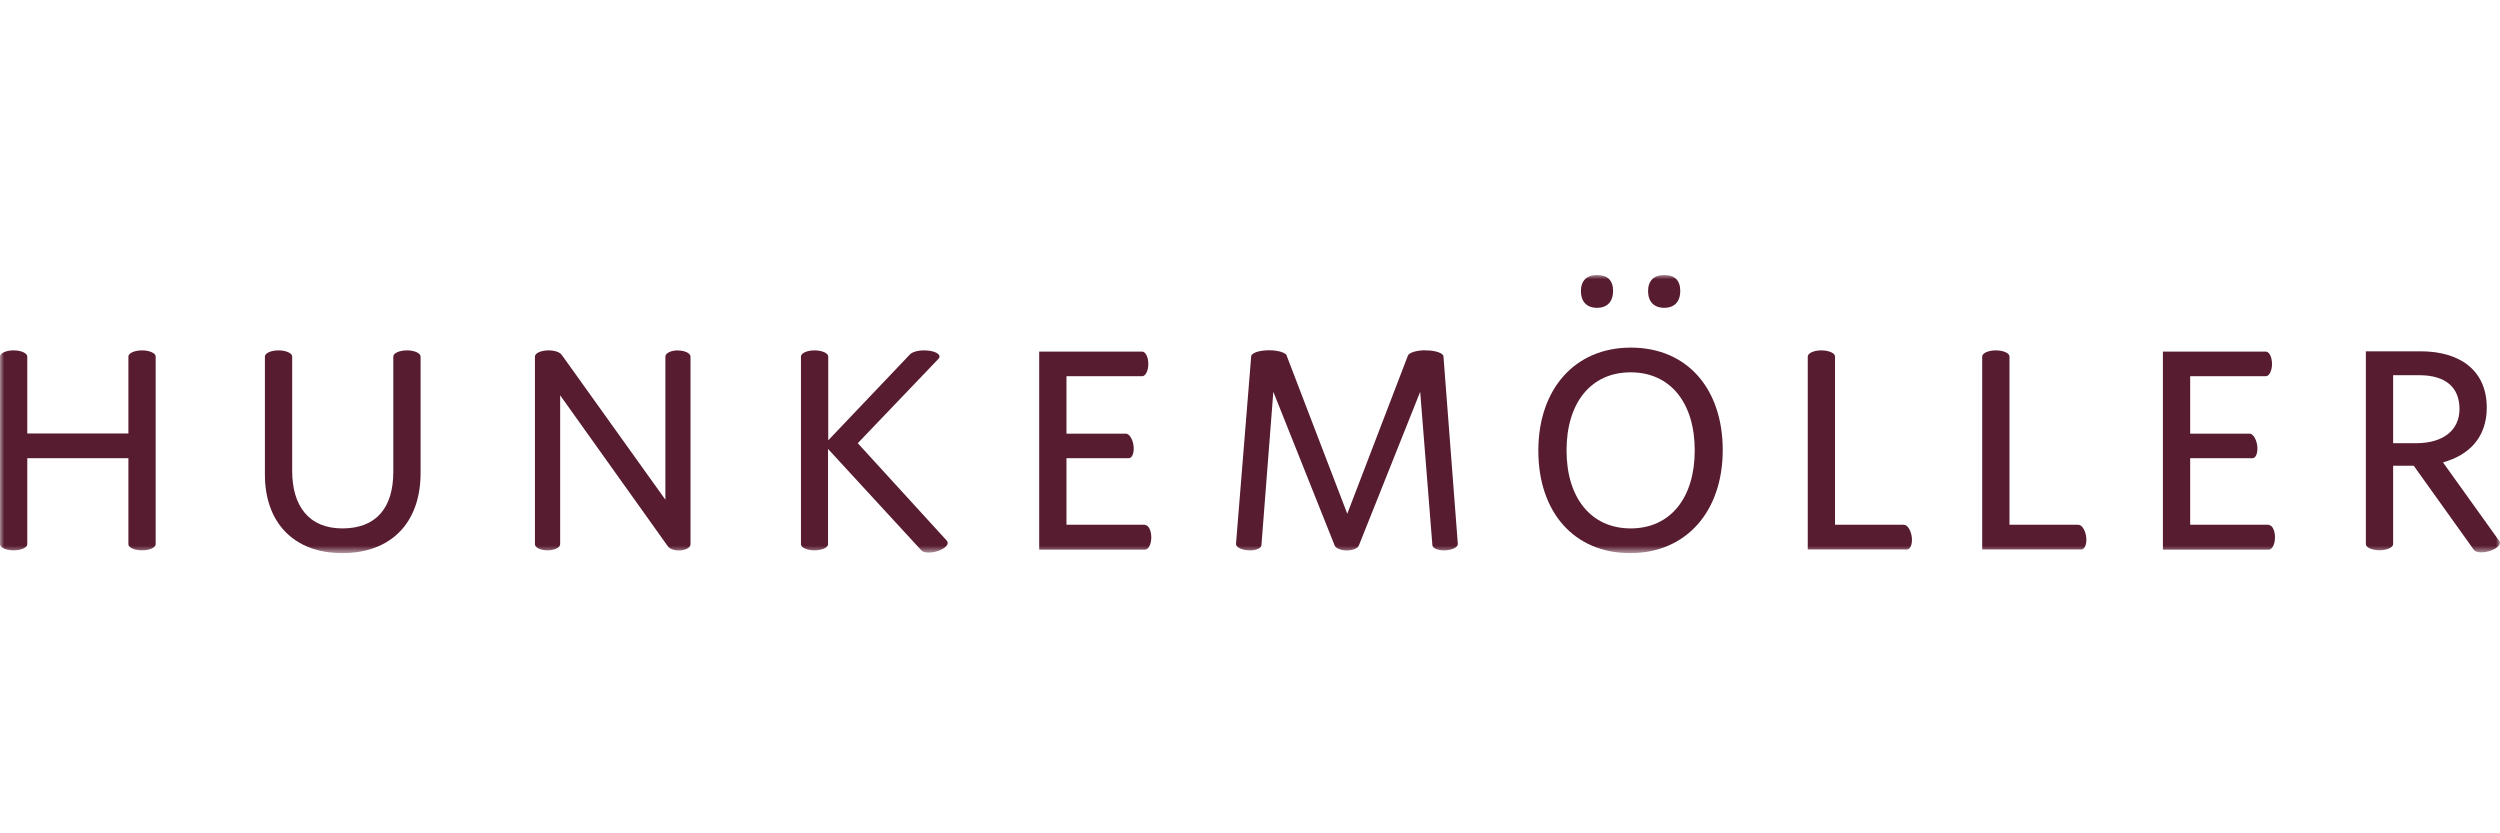 <svg width="300" height="100" viewBox="0 0 300 100" fill="none" xmlns="http://www.w3.org/2000/svg">
<mask id="mask0_750_2052" style="mask-type:luminance" maskUnits="userSpaceOnUse" x="0" y="33" width="300" height="34">
<path d="M300 33H0V66.363H300V33Z" fill="white"/>
</mask>
<g mask="url(#mask0_750_2052)">
<path d="M191.64 36.938C192.981 36.938 193.572 36.077 193.572 34.932C193.572 33.615 192.883 33 191.64 33C190.397 33 189.708 33.702 189.708 34.932C189.708 36.163 190.384 36.938 191.64 36.938Z" fill="#571C2F"/>
<path d="M199.701 36.938C201.042 36.938 201.633 36.077 201.633 34.932C201.633 33.615 200.944 33 199.701 33C198.458 33 197.768 33.702 197.768 34.932C197.768 36.163 198.458 36.938 199.701 36.938Z" fill="#571C2F"/>
<path d="M272.261 62.967H262.821V54.98H270.242C270.242 54.98 270.316 54.98 270.353 54.98C270.759 54.918 270.981 54.204 270.858 53.392C270.722 52.58 270.292 51.977 269.886 52.038H262.821V45.147H271.904C272.31 45.147 272.642 44.482 272.642 43.67C272.642 42.858 272.31 42.193 271.904 42.193H259.548V65.957H272.261C272.667 65.957 272.999 65.293 272.999 64.481C272.999 63.668 272.667 63.004 272.261 63.004V62.967Z" fill="#571C2F"/>
<path d="M249.37 62.967H241.137V42.759C241.113 42.365 240.386 42.045 239.5 42.045C238.614 42.045 237.9 42.365 237.864 42.759V65.933H249.826C250.232 65.859 250.453 65.145 250.33 64.333C250.195 63.521 249.764 62.918 249.358 62.979L249.37 62.967Z" fill="#571C2F"/>
<path d="M195.701 41.713C188.957 41.713 184.6 46.71 184.6 54.081C184.6 61.453 188.883 66.376 195.627 66.376C202.371 66.376 206.728 61.342 206.728 54.008C206.728 46.673 202.482 41.713 195.701 41.713ZM195.676 63.41C190.938 63.41 187.985 59.755 187.985 54.044C187.985 48.334 190.914 44.679 195.676 44.679C200.439 44.679 203.368 48.334 203.368 54.044C203.368 59.755 200.439 63.41 195.676 63.41Z" fill="#571C2F"/>
<path d="M17.045 42.045C16.146 42.045 15.408 42.378 15.408 42.784V52.014H3.274V42.784C3.274 42.378 2.535 42.045 1.637 42.045C0.738 42.045 0 42.378 0 42.784V65.305C0 65.711 0.738 66.043 1.637 66.043C2.535 66.043 3.274 65.711 3.274 65.305V54.98H15.408V65.305C15.408 65.711 16.146 66.043 17.045 66.043C17.943 66.043 18.681 65.711 18.681 65.305V42.784C18.681 42.378 17.943 42.045 17.045 42.045Z" fill="#571C2F"/>
<path d="M48.833 42.045C47.934 42.045 47.196 42.378 47.196 42.784V56.629C47.196 60.936 45.141 63.41 41.08 63.41C37.019 63.41 35.062 60.653 35.062 56.518V42.784C35.062 42.378 34.323 42.045 33.425 42.045C32.527 42.045 31.788 42.378 31.788 42.784V56.937C31.788 62.721 35.259 66.376 41.08 66.376C46.901 66.376 50.47 62.758 50.47 56.764V42.784C50.47 42.378 49.731 42.045 48.833 42.045Z" fill="#571C2F"/>
<path d="M228.437 62.967H220.203V42.759C220.179 42.365 219.453 42.045 218.567 42.045C217.681 42.045 216.967 42.365 216.93 42.759V65.933H228.892C229.298 65.859 229.532 65.145 229.397 64.333C229.261 63.521 228.83 62.918 228.424 62.979L228.437 62.967Z" fill="#571C2F"/>
<path d="M137.416 62.967H127.977V54.98H135.398C135.398 54.98 135.472 54.98 135.509 54.98C135.915 54.918 136.137 54.204 136.013 53.392C135.878 52.58 135.447 51.977 135.041 52.038H127.977V45.147H137.06C137.466 45.147 137.798 44.482 137.798 43.67C137.798 42.858 137.466 42.193 137.06 42.193H124.704V65.957H137.416C137.823 65.957 138.155 65.293 138.155 64.481C138.155 63.668 137.823 63.004 137.416 63.004V62.967Z" fill="#571C2F"/>
<path d="M113.689 64.96L102.933 53.183L112.618 43.055C112.705 42.968 112.742 42.882 112.742 42.784C112.742 42.378 111.917 42.045 110.908 42.045C110.133 42.045 109.48 42.242 109.209 42.513L99.389 52.838V42.784C99.389 42.378 98.65 42.045 97.752 42.045C96.854 42.045 96.115 42.378 96.115 42.784V65.354C96.177 65.736 96.878 66.043 97.74 66.043C98.601 66.043 99.315 65.736 99.364 65.354V53.872L110.551 66.031C110.785 66.314 111.486 66.4 112.262 66.204C113.16 65.982 113.812 65.477 113.714 65.084C113.714 65.047 113.689 65.01 113.665 64.973L113.689 64.96Z" fill="#571C2F"/>
<path d="M300 65.084C300 65.084 299.975 65.047 299.975 65.022H299.988L293.157 55.484C296.283 54.623 298.412 52.494 298.412 48.913C298.412 44.568 295.348 42.156 290.45 42.156H283.903V65.293C283.903 65.699 284.641 66.031 285.54 66.031C286.438 66.031 287.176 65.699 287.176 65.293V55.89H289.65L296.899 66.031C297.145 66.29 297.822 66.363 298.56 66.179C299.434 65.957 300.074 65.465 299.988 65.071L300 65.084ZM287.176 53.183V45.024H290.302C293.502 45.024 295.139 46.5 295.139 49.085C295.139 51.669 293.121 53.183 289.958 53.183H287.176Z" fill="#571C2F"/>
<path d="M171.063 42.033C169.955 42.033 169.032 42.328 168.934 42.71L161.673 61.65L154.412 42.71C154.412 42.71 154.412 42.698 154.412 42.685V42.648C154.215 42.291 153.341 42.033 152.283 42.033C151.151 42.033 150.228 42.328 150.142 42.722V42.784L150.129 42.931L148.32 65.268C148.296 65.65 148.972 65.994 149.809 66.043C150.658 66.093 151.348 65.81 151.372 65.428L152.8 47.017L160.147 65.428C160.27 65.785 160.873 66.056 161.611 66.056C162.35 66.056 162.965 65.785 163.076 65.428L170.423 47.017L171.887 65.428C171.912 65.81 172.614 66.08 173.45 66.043C174.287 66.007 174.964 65.65 174.939 65.268L173.217 42.784C173.217 42.378 172.257 42.045 171.087 42.045H171.063V42.033Z" fill="#571C2F"/>
<path d="M81.359 42.045C80.523 42.045 79.846 42.378 79.846 42.784V59.964L67.465 42.661H67.441C67.293 42.304 66.628 42.045 65.829 42.045C64.93 42.045 64.192 42.378 64.192 42.784V65.231H64.204C64.204 65.231 64.192 65.281 64.192 65.305C64.192 65.711 64.868 66.043 65.705 66.043C66.542 66.043 67.219 65.711 67.219 65.305C67.219 65.281 67.219 65.256 67.207 65.231H67.219V47.436L80.129 65.539C80.313 65.834 80.83 66.056 81.458 66.056C82.233 66.056 82.861 65.724 82.861 65.317V42.796C82.861 42.39 82.184 42.058 81.347 42.058L81.359 42.045Z" fill="#571C2F"/>
</g>
</svg>
